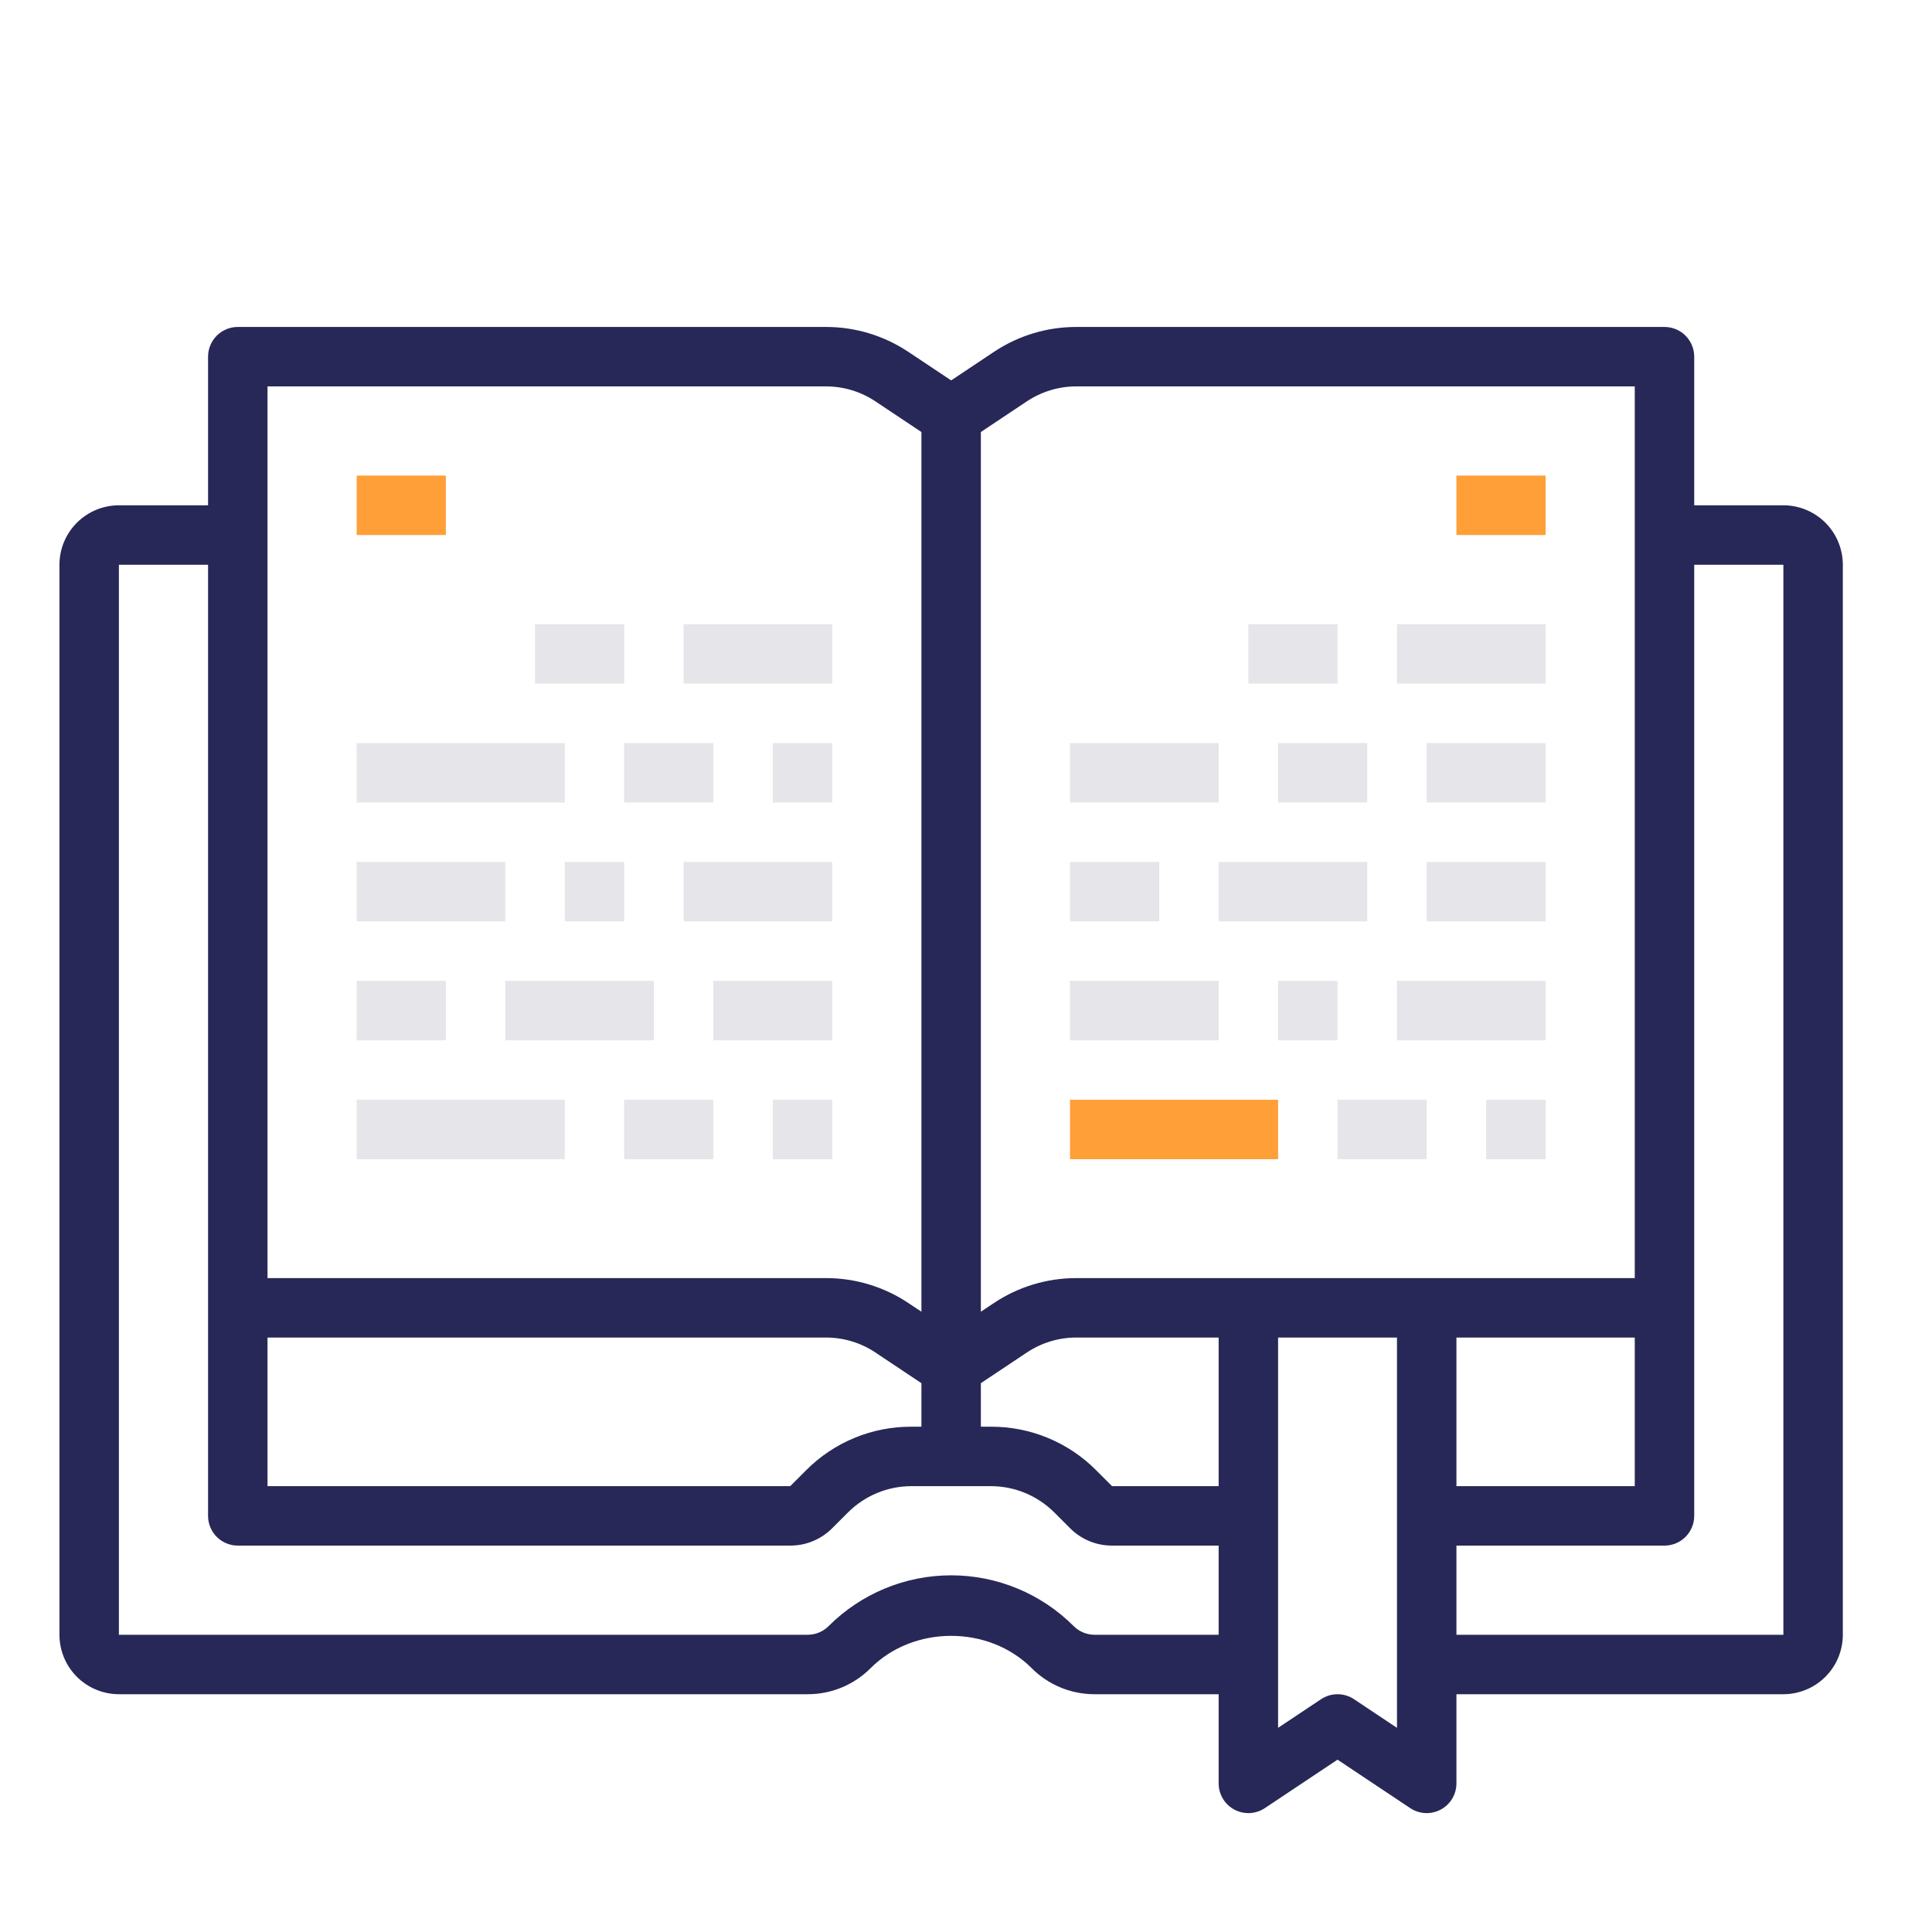 <svg width="520" height="520" viewBox="0 0 520 520" fill="none" xmlns="http://www.w3.org/2000/svg">
<rect width="520" height="520" fill="white"/>
<path d="M144 168H168V184H144V168Z" fill="#E5E5EA"/>
<path d="M184 168H224V184H184V168Z" fill="#E5E5EA"/>
<path d="M96 200H152V216H96V200Z" fill="#E5E5EA"/>
<path d="M168 200H192V216H168V200Z" fill="#E5E5EA"/>
<path d="M208 200H224V216H208V200Z" fill="#E5E5EA"/>
<path d="M96 296H152V312H96V296Z" fill="#E5E5EA"/>
<path d="M168 296H192V312H168V296Z" fill="#E5E5EA"/>
<path d="M208 296H224V312H208V296Z" fill="#E5E5EA"/>
<path d="M96 232H136V248H96V232Z" fill="#E5E5EA"/>
<path d="M152 232H168V248H152V232Z" fill="#E5E5EA"/>
<path d="M184 232H224V248H184V232Z" fill="#E5E5EA"/>
<path d="M96 264H120V280H96V264Z" fill="#E5E5EA"/>
<path d="M136 264H176V280H136V264Z" fill="#E5E5EA"/>
<path d="M192 264H224V280H192V264Z" fill="#E5E5EA"/>
<path d="M480 136H456V96C456 93.878 455.157 91.844 453.657 90.343C452.156 88.843 450.122 88 448 88H289.688C281.79 87.994 274.068 90.333 267.5 94.719L256 102.385L244.5 94.719C237.932 90.333 230.21 87.994 222.312 88H64C61.878 88 59.843 88.843 58.343 90.343C56.843 91.844 56 93.878 56 96V136H32C27.758 136.004 23.691 137.691 20.691 140.691C17.691 143.691 16.004 147.758 16 152V440C16.004 444.242 17.691 448.309 20.691 451.309C23.691 454.309 27.758 455.996 32 456H217.371C220.525 456.009 223.649 455.392 226.562 454.185C229.475 452.978 232.12 451.205 234.344 448.969C245.914 437.398 266.086 437.398 277.656 448.969C279.88 451.205 282.525 452.978 285.438 454.185C288.351 455.392 291.475 456.009 294.629 456H328V480C328 481.448 328.393 482.869 329.137 484.111C329.881 485.354 330.948 486.371 332.225 487.054C333.502 487.737 334.94 488.061 336.386 487.991C337.833 487.921 339.233 487.46 340.438 486.656L360 473.613L379.562 486.656C380.767 487.46 382.167 487.921 383.614 487.991C385.06 488.061 386.498 487.737 387.775 487.054C389.052 486.371 390.119 485.354 390.863 484.111C391.607 482.869 392 481.448 392 480V456H480C484.242 455.996 488.309 454.309 491.309 451.309C494.309 448.309 495.996 444.242 496 440V152C495.996 147.758 494.309 143.691 491.309 140.691C488.309 137.691 484.242 136.004 480 136ZM392 360H440V400H392V360ZM276.375 108.031C280.316 105.4 284.949 103.997 289.688 104H440V344H289.688C281.79 343.994 274.068 346.333 267.5 350.719L264 353.051V116.281L276.375 108.031ZM72 360H222.312C227.051 359.997 231.684 361.4 235.625 364.031L248 372.281V384H245.254C239.999 383.986 234.794 385.014 229.94 387.024C225.085 389.035 220.678 391.989 216.973 395.715L212.687 400H72V360ZM264 372.281L276.375 364.031C280.316 361.4 284.949 359.997 289.688 360H328V400H299.312L295.027 395.715C291.322 391.989 286.915 389.035 282.06 387.024C277.206 385.014 272.001 383.986 266.746 384H264V372.281ZM72 104H222.312C227.051 103.997 231.684 105.4 235.625 108.031L248 116.281V353.051L244.5 350.719C237.932 346.333 230.21 343.994 222.312 344H72V104ZM294.629 440C293.577 440.003 292.536 439.797 291.564 439.395C290.593 438.993 289.71 438.402 288.969 437.656C284.639 433.327 279.499 429.892 273.843 427.549C268.186 425.206 262.123 424 256 424C249.877 424 243.814 425.206 238.157 427.549C232.501 429.892 227.361 433.327 223.031 437.656C222.29 438.402 221.407 438.993 220.436 439.395C219.464 439.797 218.423 440.003 217.371 440H32V152H56V408C56 410.122 56.843 412.156 58.343 413.657C59.843 415.157 61.878 416 64 416H212.687C214.789 416.006 216.872 415.594 218.813 414.79C220.755 413.985 222.518 412.803 224 411.312L228.285 407.027C232.797 402.544 238.893 400.019 245.254 400H266.746C273.107 400.019 279.203 402.544 283.715 407.027L288 411.312C289.482 412.803 291.245 413.985 293.187 414.79C295.128 415.594 297.211 416.006 299.312 416H328V440H294.629ZM376 465.051L364.438 457.344C363.123 456.468 361.579 456 360 456C358.421 456 356.877 456.468 355.562 457.344L344 465.051V360H376V465.051ZM480 440H392V416H448C450.122 416 452.156 415.157 453.657 413.657C455.157 412.156 456 410.122 456 408V152H480V440Z" fill="#272857"/>
<path d="M336 168H360V184H336V168Z" fill="#E5E5EA"/>
<path d="M376 168H416V184H376V168Z" fill="#E5E5EA"/>
<path d="M288 296H344V312H288V296Z" fill="#FF9F38"/>
<path d="M360 296H384V312H360V296Z" fill="#E5E5EA"/>
<path d="M400 296H416V312H400V296Z" fill="#E5E5EA"/>
<path d="M288 200H328V216H288V200Z" fill="#E5E5EA"/>
<path d="M344 200H368V216H344V200Z" fill="#E5E5EA"/>
<path d="M384 200H416V216H384V200Z" fill="#E5E5EA"/>
<path d="M288 264H328V280H288V264Z" fill="#E5E5EA"/>
<path d="M344 264H360V280H344V264Z" fill="#E5E5EA"/>
<path d="M376 264H416V280H376V264Z" fill="#E5E5EA"/>
<path d="M288 232H312V248H288V232Z" fill="#E5E5EA"/>
<path d="M328 232H368V248H328V232Z" fill="#E5E5EA"/>
<path d="M384 232H416V248H384V232Z" fill="#E5E5EA"/>
<path d="M96 128H120V144H96V128Z" fill="#FF9F38"/>
<path d="M392 128H416V144H392V128Z" fill="#FF9F38"/>
</svg>
